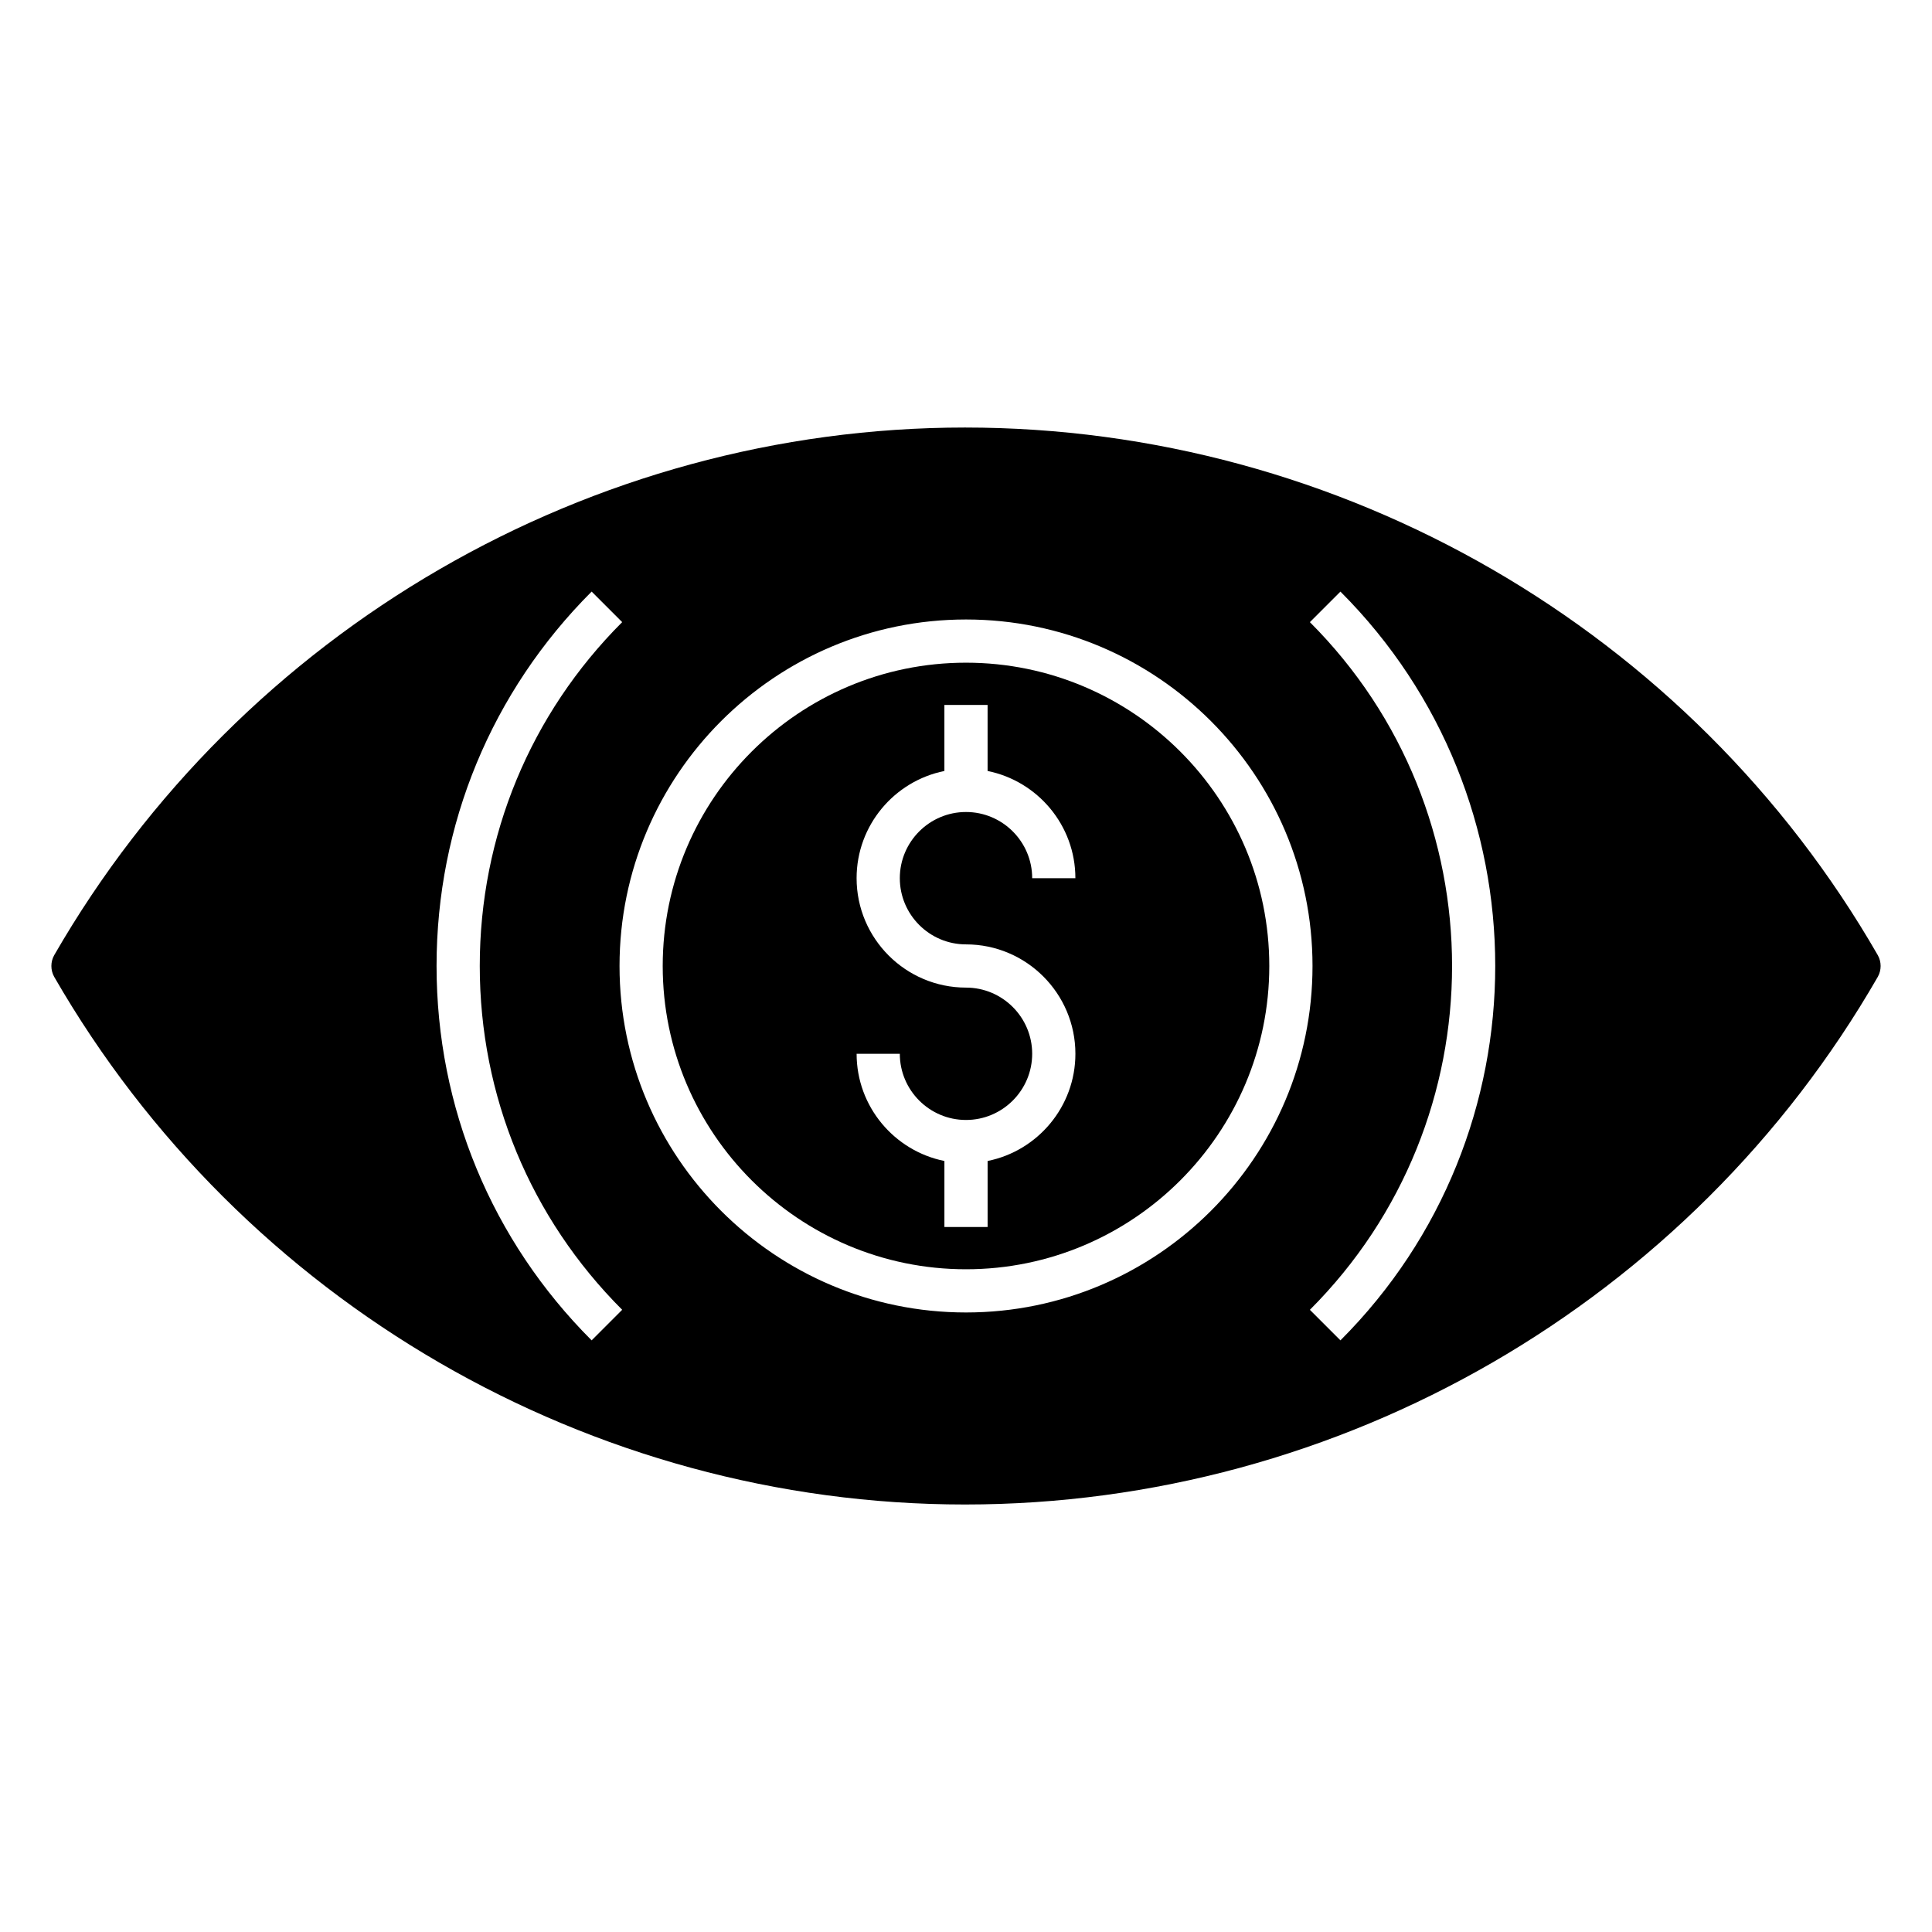 <?xml version="1.0" encoding="UTF-8"?>
<!-- Uploaded to: SVG Repo, www.svgrepo.com, Generator: SVG Repo Mixer Tools -->
<svg fill="#000000" width="800px" height="800px" version="1.1" viewBox="144 144 512 512" xmlns="http://www.w3.org/2000/svg">
 <g>
  <path d="m400 319.62c-44.316 0-80.375 36.059-80.375 80.375 0 44.316 36.059 80.375 80.375 80.375s80.375-36.059 80.375-80.375c0-44.316-36.059-80.375-80.375-80.375zm0 74.652c15.984 0 28.992 13.004 28.992 28.992 0 14.023-10.016 25.746-23.266 28.41v17.5h-11.449v-17.5c-13.25-2.668-23.266-14.387-23.266-28.41h11.449c0 9.672 7.871 17.539 17.539 17.539s17.539-7.867 17.539-17.539-7.871-17.539-17.539-17.539c-15.984 0-28.992-13.008-28.992-28.996 0-14.023 10.016-25.746 23.266-28.41v-17.5h11.449v17.5c13.25 2.668 23.266 14.387 23.266 28.41h-11.449c0-9.672-7.871-17.539-17.539-17.539s-17.539 7.867-17.539 17.539c0 9.672 7.871 17.543 17.539 17.543z"/>
  <path d="m641.64 397.14c-49.617-86.258-142.29-139.84-241.91-139.84-99.234 0-191.68 53.586-241.37 139.84-0.992 1.754-0.992 3.969 0 5.727 49.695 86.258 142.14 139.84 241.37 139.84 99.617 0 192.29-53.586 241.91-139.84 0.992-1.758 0.992-3.973 0-5.727zm-340.85 102.07c-26.5-26.5-41.098-61.734-41.098-99.219 0-37.477 14.598-72.711 41.098-99.215l8.094 8.094c-24.34 24.34-37.742 56.699-37.742 91.117 0 34.422 13.402 66.781 37.742 91.121zm99.215-7.391c-50.633 0-91.824-41.195-91.824-91.824 0-50.633 41.195-91.824 91.824-91.824 50.633 0 91.824 41.195 91.824 91.824 0 50.629-41.191 91.824-91.824 91.824zm99.223 7.391-8.094-8.094c50.238-50.242 50.238-132 0-182.24l8.094-8.094c54.699 54.703 54.699 143.72 0 198.43z"/>
 </g>
</svg>